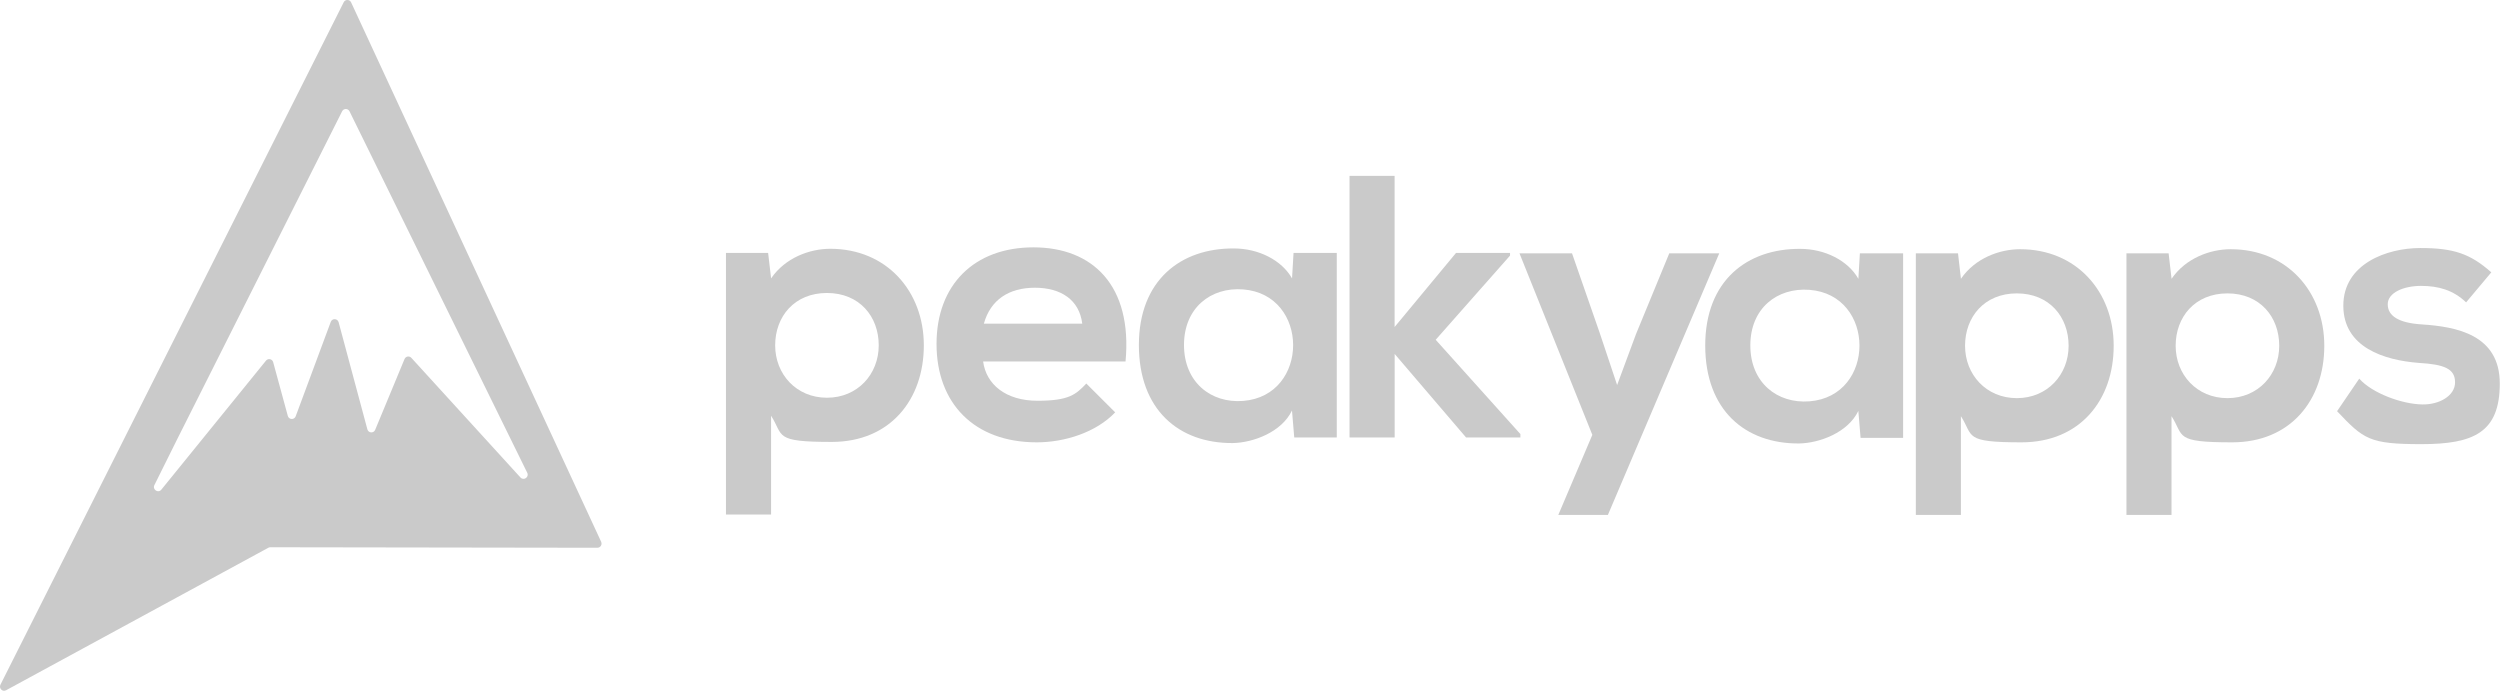 <svg width="152" height="42" viewBox="0 0 152 42" fill="none" xmlns="http://www.w3.org/2000/svg">
<g clip-path="url(#clip0_28_36)">
<path d="M36.55 32.939L34.771 29.099L21.348 0.145C21.26 -0.046 20.99 -0.051 20.897 0.138L6.329 29.101L0.028 41.627C-0.083 41.849 0.154 42.087 0.37 41.967L16.314 33.304C16.352 33.283 16.392 33.273 16.433 33.273L36.321 33.304C36.505 33.304 36.629 33.11 36.55 32.942V32.939ZM31.645 29.032L25.011 21.758C24.887 21.62 24.665 21.661 24.595 21.832L22.81 26.134C22.717 26.358 22.399 26.335 22.336 26.103L20.589 19.594C20.526 19.357 20.196 19.339 20.11 19.571L17.978 25.31C17.892 25.539 17.564 25.526 17.499 25.287L16.609 22.021C16.556 21.822 16.302 21.768 16.173 21.926L9.808 29.772C9.616 30.007 9.254 29.767 9.387 29.494L10.796 26.659L20.801 6.767C20.894 6.581 21.159 6.581 21.25 6.767L32.056 28.744C32.187 29.007 31.844 29.247 31.645 29.03V29.032Z" fill="#CACACA"/>
<path d="M44.138 31.283V15.379H46.702L46.883 16.925C47.738 15.675 49.222 15.126 50.48 15.126C53.898 15.126 56.169 17.698 56.169 20.997C56.169 24.297 54.123 26.869 50.568 26.869C47.014 26.869 47.667 26.504 46.881 25.276V31.283H44.138ZM53.427 20.997C53.427 19.244 52.257 17.813 50.279 17.813C48.3 17.813 47.13 19.247 47.13 20.997C47.13 22.748 48.413 24.182 50.279 24.182C52.144 24.182 53.427 22.748 53.427 20.997Z" fill="#CACACA"/>
<path d="M59.774 21.977C59.956 23.365 61.145 24.366 63.079 24.366C65.012 24.366 65.418 23.978 66.048 23.319L67.803 25.072C66.633 26.3 64.722 26.894 63.036 26.894C59.212 26.894 56.941 24.506 56.941 20.911C56.941 17.315 59.235 15.039 62.834 15.039C66.434 15.039 68.861 17.359 68.433 21.977H59.774ZM65.801 19.678C65.62 18.221 64.495 17.494 62.922 17.494C61.349 17.494 60.225 18.221 59.819 19.678H65.801Z" fill="#CACACA"/>
<path d="M78.644 15.379H81.276V26.596H78.69L78.553 24.958C77.923 26.277 76.192 26.915 74.956 26.938C71.674 26.961 69.244 24.914 69.244 20.977C69.244 17.04 71.785 15.083 75.025 15.106C76.509 15.106 77.926 15.81 78.556 16.928L78.647 15.381L78.644 15.379ZM71.987 20.974C71.987 23.235 73.618 24.529 75.582 24.376C79.64 24.059 79.635 17.902 75.576 17.596C73.615 17.448 71.987 18.719 71.987 20.974Z" fill="#CACACA"/>
<path d="M84.792 10.691V19.882L88.525 15.379H91.81V15.54L87.29 20.658L92.44 26.392V26.596H89.135L84.795 21.52V26.596H82.052V10.691H84.795H84.792Z" fill="#CACACA"/>
<path d="M104.53 15.404L97.759 31.309H94.744L96.814 26.44L92.385 15.404H95.579L97.265 20.25L98.321 23.411L99.468 20.316L101.492 15.402H104.53V15.404Z" fill="#CACACA"/>
<path d="M113.077 15.404H115.709V26.621H113.123L112.987 24.983C112.356 26.302 110.625 26.94 109.39 26.963C106.108 26.986 103.678 24.94 103.678 21.003C103.678 17.065 106.219 15.108 109.458 15.131C110.942 15.131 112.359 15.835 112.989 16.953L113.08 15.407L113.077 15.404ZM106.42 21C106.42 23.261 108.051 24.554 110.015 24.401C114.073 24.085 114.068 17.928 110.01 17.622C108.049 17.474 106.42 18.744 106.42 21Z" fill="#CACACA"/>
<path d="M116.483 31.309V15.404H119.047L119.225 16.951C120.08 15.7 121.565 15.152 122.823 15.152C126.241 15.152 128.512 17.724 128.512 21.023C128.512 24.322 126.465 26.894 122.911 26.894C119.357 26.894 120.009 26.529 119.223 25.302V31.309H116.48H116.483ZM125.772 21.023C125.772 19.27 124.602 17.838 122.623 17.838C120.645 17.838 119.475 19.273 119.475 21.023C119.475 22.773 120.758 24.207 122.623 24.207C124.489 24.207 125.772 22.773 125.772 21.023Z" fill="#CACACA"/>
<path d="M129.288 31.309V15.404H131.852L132.031 16.951C132.885 15.7 134.37 15.152 135.628 15.152C139.046 15.152 141.317 17.724 141.317 21.023C141.317 24.322 139.27 26.894 135.716 26.894C132.162 26.894 132.815 26.529 132.028 25.302V31.309H129.286H129.288ZM138.577 21.023C138.577 19.27 137.408 17.838 135.429 17.838C133.45 17.838 132.28 19.273 132.28 21.023C132.28 22.773 133.563 24.207 135.429 24.207C137.294 24.207 138.577 22.773 138.577 21.023Z" fill="#CACACA"/>
<path d="M149.941 18.385C149.154 17.634 148.254 17.382 147.198 17.382C146.142 17.382 145.174 17.793 145.174 18.497C145.174 19.201 145.824 19.635 147.243 19.724C149.336 19.862 151.987 20.339 151.987 23.319C151.987 26.3 150.392 27.004 147.221 27.004C144.05 27.004 143.712 26.708 142.094 25.001L143.442 23.021C144.229 23.909 146.028 24.567 147.266 24.59C148.302 24.613 149.268 24.067 149.268 23.248C149.268 22.429 148.637 22.156 147.062 22.064C144.97 21.903 142.474 21.13 142.474 18.584C142.474 16.037 145.128 15.08 147.153 15.08C149.177 15.08 150.19 15.422 151.471 16.558L149.943 18.38L149.941 18.385Z" fill="#CACACA"/>
</g>
<defs>
<clipPath id="clip0_28_36">
<rect width="152" height="42" fill="white"/>
</clipPath>
</defs>
</svg>
